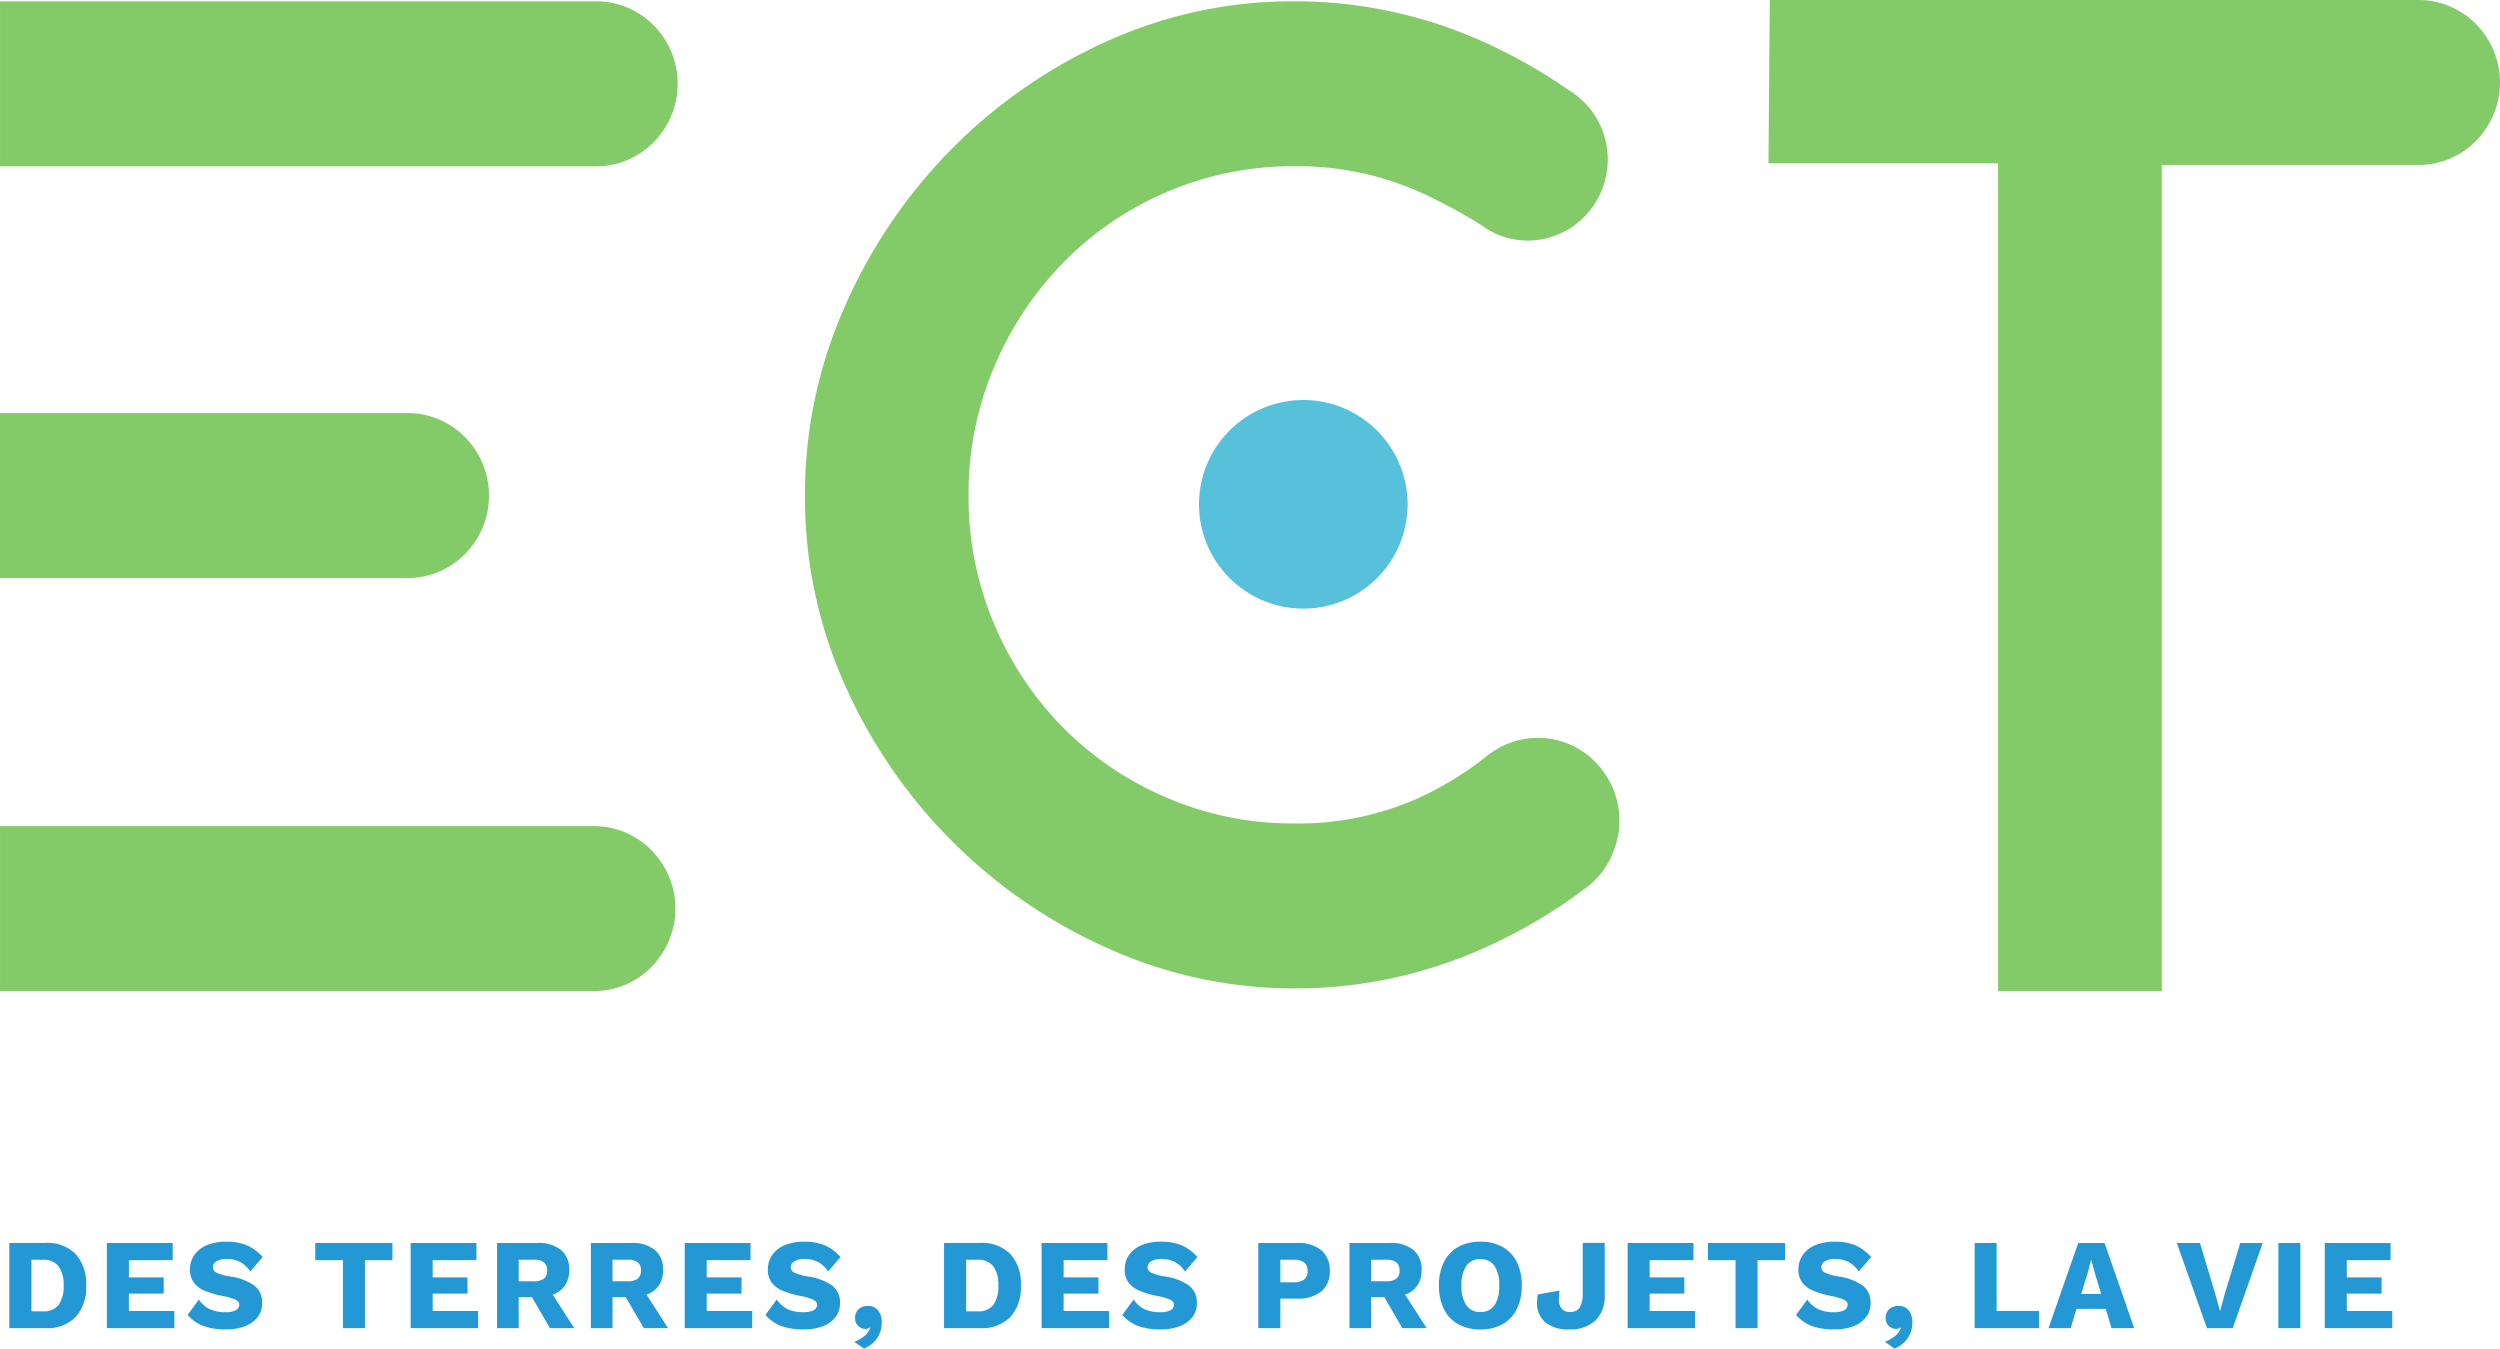 <svg xmlns="http://www.w3.org/2000/svg" xmlns:xlink="http://www.w3.org/1999/xlink" width="129.654" height="69.936" viewBox="0 0 129.654 69.936">
  <defs>
    <clipPath id="clip-path">
      <path id="Tracé_704" data-name="Tracé 704" d="M0,11.222H129.654V-58.714H0Z" transform="translate(0 58.714)" fill="none"/>
    </clipPath>
  </defs>
  <g id="Groupe_693" data-name="Groupe 693" transform="translate(0 58.714)">
    <g id="Groupe_663" data-name="Groupe 663" transform="translate(0 -58.714)" clip-path="url(#clip-path)">
      <g id="Groupe_657" data-name="Groupe 657" transform="translate(62.182 20.703)">
        <path id="Tracé_698" data-name="Tracé 698" d="M0,.875a5.408,5.408,0,1,0,10.817,0A5.408,5.408,0,1,0,0,.875" transform="translate(0 4.576)" fill="#57c1db"/>
      </g>
      <g id="Groupe_658" data-name="Groupe 658" transform="translate(0 21.422)">
        <path id="Tracé_699" data-name="Tracé 699" d="M3.889,1.152l0,0a4.293,4.293,0,0,0,1.123-2.9,4.3,4.3,0,0,0-1.123-2.9s0,0,0,0A4.176,4.176,0,0,0,.8-6.028H-20.349V2.528H.8A4.176,4.176,0,0,0,3.889,1.152" transform="translate(20.349 6.028)" fill="#83cb69"/>
      </g>
      <g id="Groupe_659" data-name="Groupe 659" transform="translate(76.811 11.666)">
        <path id="Tracé_700" data-name="Tracé 700" d="M.081.052C-.087-.056-.255-.167-.424-.272A4.229,4.229,0,0,0,.081.052" transform="translate(0.424 0.272)" fill="#a49448"/>
      </g>
      <g id="Groupe_660" data-name="Groupe 660" transform="translate(41.743 0.068)">
        <path id="Tracé_701" data-name="Tracé 701" d="M6.6,6.351a4.189,4.189,0,0,0-3.1-1.383c-.142,0-.282.008-.42.021a4.3,4.3,0,0,0-.432.067,4.159,4.159,0,0,0-1.631.73H1A16.946,16.946,0,0,1-2.739,8.11a15.21,15.21,0,0,1-6.383,1.3,16.557,16.557,0,0,1-6.621-1.332,16.9,16.9,0,0,1-5.364-3.62,17.005,17.005,0,0,1-3.6-5.4A16.815,16.815,0,0,1-26.03-7.6a16.815,16.815,0,0,1,1.323-6.66,17.433,17.433,0,0,1,3.6-5.43,16.62,16.62,0,0,1,5.364-3.653,16.538,16.538,0,0,1,6.621-1.333,15.564,15.564,0,0,1,6.484,1.334A28.168,28.168,0,0,1,.55-21.631c.168.1.336.216.5.324a4.072,4.072,0,0,0,1.933.487,4.046,4.046,0,0,0,1.236-.2,4.118,4.118,0,0,0,1.8-1.158,4.223,4.223,0,0,0,.9-1.566,4.233,4.233,0,0,0,.2-1.278,4.2,4.2,0,0,0-1.1-2.844,4.078,4.078,0,0,0-.374-.357,4.106,4.106,0,0,0-.61-.44A26.975,26.975,0,0,0,.522-31.193a23.686,23.686,0,0,0-9.643-2.036,23.288,23.288,0,0,0-9.846,2.123,26.747,26.747,0,0,0-8.082,5.68,27.074,27.074,0,0,0-5.466,8.179,23.9,23.9,0,0,0-2,9.615,23.8,23.8,0,0,0,2.1,9.924,26.95,26.95,0,0,0,5.636,8.144,26.818,26.818,0,0,0,8.115,5.51,23.423,23.423,0,0,0,9.541,2.018A23.826,23.826,0,0,0,.522,15.947a26.953,26.953,0,0,0,5.411-3.155c.011-.008.021-.018.033-.026a4.319,4.319,0,0,0,.612-.549,4.269,4.269,0,0,0,.837-1.354c.008-.02.015-.04.023-.061.031-.08.058-.163.085-.247a4.3,4.3,0,0,0-.926-4.2" transform="translate(34.519 33.229)" fill="#83cb69"/>
      </g>
      <g id="Groupe_661" data-name="Groupe 661" transform="translate(0.001 -0.001)">
        <path id="Tracé_702" data-name="Tracé 702" d="M4.944,6.875h-30.81v8.555H4.944a4.175,4.175,0,0,0,3.095-1.378c.04-.045.077-.093.117-.141a4.288,4.288,0,0,0,0-5.517c-.039-.046-.076-.1-.117-.141A4.175,4.175,0,0,0,4.944,6.875m3.211-35.6a4.3,4.3,0,0,0,1.123-2.9,4.291,4.291,0,0,0-1.123-2.9A4.17,4.17,0,0,0,5.06-35.9H-25.866v8.556H5.06a4.177,4.177,0,0,0,3.095-1.378m95.633-2.968a4.272,4.272,0,0,0-.565-2.123,4.258,4.258,0,0,0-.559-.777,4.172,4.172,0,0,0-3.092-1.378,0,0,0,0,1,0,0,0,0,0,0,0,0,0H65.916L65.848-27.5h11.91V15.429h8.489V-27.414H99.571a4.172,4.172,0,0,0,3.093-1.378,4.342,4.342,0,0,0,.559-.777,4.275,4.275,0,0,0,.565-2.123" transform="translate(25.866 35.97)" fill="#83cb69"/>
      </g>
      <g id="Groupe_662" data-name="Groupe 662" transform="translate(0.484 64.463)">
        <path id="Tracé_703" data-name="Tracé 703" d="M.41.515a1.624,1.624,0,0,0,.26-1,1.622,1.622,0,0,0-.26-1A.962.962,0,0,0-.4-1.826H-1V.85h.6A.958.958,0,0,0,.41.515m.879-2.64A2.272,2.272,0,0,1,1.837-.489a2.271,2.271,0,0,1-.548,1.637A2.078,2.078,0,0,1-.287,1.72H-2.146V-2.7H-.287a2.078,2.078,0,0,1,1.576.572" transform="translate(2.146 2.696)" fill="#2398d5"/>
      </g>
    </g>
    <g id="Groupe_664" data-name="Groupe 664" transform="translate(5.542 5.749)">
      <path id="Tracé_705" data-name="Tracé 705" d="M0,0V4.416H3.5v-.89H1.142v-.9H2.948V1.785H1.142V.89H3.414V0Z" fill="#2398d5"/>
    </g>
    <g id="Groupe_666" data-name="Groupe 666" transform="translate(0 -58.714)" clip-path="url(#clip-path)">
      <g id="Groupe_665" data-name="Groupe 665" transform="translate(9.725 64.396)">
        <path id="Tracé_706" data-name="Tracé 706" d="M.494.03a2.338,2.338,0,0,1,.819.609L.67,1.388A1.425,1.425,0,0,0,.156.9,1.491,1.491,0,0,0-.552.739.971.971,0,0,0-1.083.86a.366.366,0,0,0-.186.32.308.308,0,0,0,.2.272,2.547,2.547,0,0,0,.667.191,2.9,2.9,0,0,1,1.3.488,1.105,1.105,0,0,1,.388.9,1.154,1.154,0,0,1-.239.73,1.474,1.474,0,0,1-.66.468,2.649,2.649,0,0,1-.952.161A3.329,3.329,0,0,1-1.78,4.208a2.1,2.1,0,0,1-.8-.565l.585-.8a1.486,1.486,0,0,0,.585.509A1.9,1.9,0,0,0-.632,3.5a1.143,1.143,0,0,0,.548-.1.327.327,0,0,0,.182-.3c0-.1-.064-.186-.2-.251A2.83,2.83,0,0,0-.751,2.66a4.88,4.88,0,0,1-.933-.272,1.359,1.359,0,0,1-.571-.424,1.1,1.1,0,0,1-.2-.684A1.3,1.3,0,0,1-2.235.539,1.47,1.47,0,0,1-1.583.026,2.549,2.549,0,0,1-.571-.157,2.717,2.717,0,0,1,.494.03" transform="translate(2.584 0.157)" fill="#2398d5"/>
      </g>
    </g>
    <g id="Groupe_667" data-name="Groupe 667" transform="translate(16.351 5.749)">
      <path id="Tracé_708" data-name="Tracé 708" d="M0,0V.89H1.433V4.416H2.575V.89H4V0Z" fill="#2398d5"/>
    </g>
    <g id="Groupe_668" data-name="Groupe 668" transform="translate(21.297 5.749)">
      <path id="Tracé_709" data-name="Tracé 709" d="M0,0V4.416H3.5v-.89H1.142v-.9H2.948V1.785H1.142V.89h2.27V0Z" fill="#2398d5"/>
    </g>
    <g id="Groupe_671" data-name="Groupe 671" transform="translate(0 -58.714)" clip-path="url(#clip-path)">
      <g id="Groupe_669" data-name="Groupe 669" transform="translate(25.778 64.463)">
        <path id="Tracé_710" data-name="Tracé 710" d="M.18.319H.957A.846.846,0,0,0,1.488.184a.516.516,0,0,0,.166-.428.509.509,0,0,0-.166-.422A.847.847,0,0,0,.957-.8H.18Zm.684.816H.18V2.748H-.942V-1.668h2.09a1.846,1.846,0,0,1,1.226.361A1.29,1.29,0,0,1,2.8-.264a1.4,1.4,0,0,1-.218.8,1.281,1.281,0,0,1-.638.475L3.06,2.748H1.8Z" transform="translate(0.942 1.668)" fill="#2398d5"/>
      </g>
      <g id="Groupe_670" data-name="Groupe 670" transform="translate(30.644 64.463)">
        <path id="Tracé_711" data-name="Tracé 711" d="M.18.319H.957A.846.846,0,0,0,1.488.184a.516.516,0,0,0,.166-.428.509.509,0,0,0-.166-.422A.847.847,0,0,0,.957-.8H.18Zm.684.816H.18V2.748H-.942V-1.668h2.09a1.846,1.846,0,0,1,1.226.361A1.29,1.29,0,0,1,2.8-.264a1.4,1.4,0,0,1-.218.8,1.281,1.281,0,0,1-.638.475L3.06,2.748H1.8Z" transform="translate(0.942 1.668)" fill="#2398d5"/>
      </g>
    </g>
    <g id="Groupe_672" data-name="Groupe 672" transform="translate(35.51 5.749)">
      <path id="Tracé_713" data-name="Tracé 713" d="M0,0V4.416H3.5v-.89H1.141v-.9H2.948V1.785H1.141V.89H3.413V0Z" fill="#2398d5"/>
    </g>
    <g id="Groupe_676" data-name="Groupe 676" transform="translate(0 -58.714)" clip-path="url(#clip-path)">
      <g id="Groupe_673" data-name="Groupe 673" transform="translate(39.693 64.396)">
        <path id="Tracé_714" data-name="Tracé 714" d="M.494.03a2.338,2.338,0,0,1,.819.609L.67,1.388A1.425,1.425,0,0,0,.156.9,1.488,1.488,0,0,0-.552.739.971.971,0,0,0-1.083.86a.366.366,0,0,0-.186.32.308.308,0,0,0,.2.272,2.547,2.547,0,0,0,.667.191,2.9,2.9,0,0,1,1.3.488,1.105,1.105,0,0,1,.388.9,1.154,1.154,0,0,1-.239.73,1.474,1.474,0,0,1-.66.468,2.649,2.649,0,0,1-.952.161A3.329,3.329,0,0,1-1.78,4.208a2.1,2.1,0,0,1-.8-.565l.585-.8a1.486,1.486,0,0,0,.585.509A1.9,1.9,0,0,0-.632,3.5a1.143,1.143,0,0,0,.548-.1.327.327,0,0,0,.182-.3c0-.1-.064-.186-.2-.251A2.83,2.83,0,0,0-.751,2.66a4.88,4.88,0,0,1-.933-.272,1.359,1.359,0,0,1-.571-.424,1.1,1.1,0,0,1-.2-.684A1.3,1.3,0,0,1-2.235.539a1.473,1.473,0,0,1,.65-.512A2.559,2.559,0,0,1-.571-.157,2.717,2.717,0,0,1,.494.03" transform="translate(2.584 0.157)" fill="#2398d5"/>
      </g>
      <g id="Groupe_674" data-name="Groupe 674" transform="translate(44.308 67.728)">
        <path id="Tracé_715" data-name="Tracé 715" d="M.2.039A1,1,0,0,1,.381.662a1.411,1.411,0,0,1-.235.8,1.523,1.523,0,0,1-.688.548l-.5-.354a1.861,1.861,0,0,0,.528-.3A.928.928,0,0,0-.217.936L-.242.915A.281.281,0,0,1-.448.989.561.561,0,0,1-.834.841.524.524,0,0,1-1,.427.592.592,0,0,1-.817-.038.692.692,0,0,1-.336-.2.629.629,0,0,1,.2.039" transform="translate(1.039 0.202)" fill="#2398d5"/>
      </g>
      <g id="Groupe_675" data-name="Groupe 675" transform="translate(48.96 64.463)">
        <path id="Tracé_716" data-name="Tracé 716" d="M.41.515a1.624,1.624,0,0,0,.258-1,1.623,1.623,0,0,0-.258-1A.96.96,0,0,0-.4-1.826H-1V.85h.6A.957.957,0,0,0,.41.515m.88-2.64A2.276,2.276,0,0,1,1.837-.489,2.276,2.276,0,0,1,1.29,1.148,2.083,2.083,0,0,1-.287,1.72H-2.146V-2.7H-.287a2.083,2.083,0,0,1,1.577.572" transform="translate(2.146 2.696)" fill="#2398d5"/>
      </g>
    </g>
    <g id="Groupe_677" data-name="Groupe 677" transform="translate(54.019 5.749)">
      <path id="Tracé_718" data-name="Tracé 718" d="M0,0V4.416H3.5v-.89H1.142v-.9H2.948V1.785H1.142V.89H3.414V0Z" fill="#2398d5"/>
    </g>
    <g id="Groupe_683" data-name="Groupe 683" transform="translate(0 -58.714)" clip-path="url(#clip-path)">
      <g id="Groupe_678" data-name="Groupe 678" transform="translate(58.201 64.396)">
        <path id="Tracé_719" data-name="Tracé 719" d="M.494.03a2.338,2.338,0,0,1,.819.609L.67,1.388A1.425,1.425,0,0,0,.156.9,1.488,1.488,0,0,0-.552.739.971.971,0,0,0-1.083.86a.366.366,0,0,0-.186.32.308.308,0,0,0,.2.272,2.547,2.547,0,0,0,.667.191,2.9,2.9,0,0,1,1.3.488,1.105,1.105,0,0,1,.388.9,1.154,1.154,0,0,1-.239.73,1.474,1.474,0,0,1-.66.468,2.649,2.649,0,0,1-.952.161A3.329,3.329,0,0,1-1.78,4.208a2.1,2.1,0,0,1-.8-.565l.585-.8a1.486,1.486,0,0,0,.585.509A1.9,1.9,0,0,0-.632,3.5a1.143,1.143,0,0,0,.548-.1.327.327,0,0,0,.182-.3c0-.1-.066-.186-.2-.251A2.83,2.83,0,0,0-.751,2.66a4.88,4.88,0,0,1-.933-.272,1.359,1.359,0,0,1-.571-.424,1.1,1.1,0,0,1-.2-.684A1.3,1.3,0,0,1-2.235.539,1.47,1.47,0,0,1-1.583.026,2.549,2.549,0,0,1-.571-.157,2.717,2.717,0,0,1,.494.03" transform="translate(2.584 0.157)" fill="#2398d5"/>
      </g>
      <g id="Groupe_679" data-name="Groupe 679" transform="translate(65.259 64.463)">
        <path id="Tracé_720" data-name="Tracé 720" d="M.382.3A.538.538,0,0,0,.558-.14.53.53,0,0,0,.382-.578.853.853,0,0,0-.165-.722H-.856V.448h.691A.853.853,0,0,0,.382.3m.886-1.519A1.356,1.356,0,0,1,1.706-.127,1.3,1.3,0,0,1,1.268.92a1.886,1.886,0,0,1-1.254.372h-.87V2.824H-2V-1.592H.014a1.861,1.861,0,0,1,1.254.378" transform="translate(1.998 1.592)" fill="#2398d5"/>
      </g>
      <g id="Groupe_680" data-name="Groupe 680" transform="translate(69.985 64.463)">
        <path id="Tracé_721" data-name="Tracé 721" d="M.18.319H.957A.844.844,0,0,0,1.488.184a.516.516,0,0,0,.167-.428.51.51,0,0,0-.167-.422A.844.844,0,0,0,.957-.8H.18Zm.684.816H.18V2.748H-.942V-1.668H1.15a1.846,1.846,0,0,1,1.226.361A1.29,1.29,0,0,1,2.8-.264a1.386,1.386,0,0,1-.219.8,1.278,1.278,0,0,1-.637.475L3.061,2.748H1.8Z" transform="translate(0.942 1.668)" fill="#2398d5"/>
      </g>
      <g id="Groupe_681" data-name="Groupe 681" transform="translate(74.626 64.396)">
        <path id="Tracé_722" data-name="Tracé 722" d="M.228.2A1.736,1.736,0,0,0-.025,1.224,1.74,1.74,0,0,0,.228,2.248a.846.846,0,0,0,.73.348.84.84,0,0,0,.728-.348,1.76,1.76,0,0,0,.248-1.024A1.755,1.755,0,0,0,1.686.2.841.841,0,0,0,.958-.148.847.847,0,0,0,.228.2M2.1-.779A1.815,1.815,0,0,1,2.844,0,2.676,2.676,0,0,1,3.1,1.224a2.673,2.673,0,0,1-.258,1.221,1.818,1.818,0,0,1-.74.784A2.31,2.31,0,0,1,.958,3.5,2.322,2.322,0,0,1-.19,3.229a1.8,1.8,0,0,1-.743-.784,2.673,2.673,0,0,1-.26-1.221A2.676,2.676,0,0,1-.933,0,1.8,1.8,0,0,1-.19-.779,2.309,2.309,0,0,1,.958-1.051,2.3,2.3,0,0,1,2.1-.779" transform="translate(1.193 1.051)" fill="#2398d5"/>
      </g>
      <g id="Groupe_682" data-name="Groupe 682" transform="translate(79.712 64.463)">
        <path id="Tracé_723" data-name="Tracé 723" d="M.563.436a1.728,1.728,0,0,1-.481,1.3A1.884,1.884,0,0,1-1.282,2.2a1.83,1.83,0,0,1-1.246-.375A1.3,1.3,0,0,1-2.948.8,2.37,2.37,0,0,1-2.909.389l1.129-.2A3.269,3.269,0,0,0-1.813.6a.8.8,0,0,0,.143.532.551.551,0,0,0,.441.164.55.55,0,0,0,.5-.235A1.43,1.43,0,0,0-.578.315v-2.6H.563Z" transform="translate(2.948 2.28)" fill="#2398d5"/>
      </g>
    </g>
    <g id="Groupe_684" data-name="Groupe 684" transform="translate(84.411 5.749)">
      <path id="Tracé_725" data-name="Tracé 725" d="M0,0V4.416H3.5v-.89H1.142v-.9h1.8V1.785h-1.8V.89H3.414V0Z" fill="#2398d5"/>
    </g>
    <g id="Groupe_685" data-name="Groupe 685" transform="translate(88.574 5.749)">
      <path id="Tracé_726" data-name="Tracé 726" d="M0,0V.89H1.434V4.416H2.576V.89H4V0Z" fill="#2398d5"/>
    </g>
    <g id="Groupe_688" data-name="Groupe 688" transform="translate(0 -58.714)" clip-path="url(#clip-path)">
      <g id="Groupe_686" data-name="Groupe 686" transform="translate(93.142 64.396)">
        <path id="Tracé_727" data-name="Tracé 727" d="M.494.03a2.352,2.352,0,0,1,.821.609L.67,1.388A1.425,1.425,0,0,0,.155.9,1.488,1.488,0,0,0-.552.739a.964.964,0,0,0-.53.121.365.365,0,0,0-.187.32.308.308,0,0,0,.2.272,2.547,2.547,0,0,0,.667.191,2.915,2.915,0,0,1,1.3.488,1.109,1.109,0,0,1,.388.9,1.154,1.154,0,0,1-.239.73,1.488,1.488,0,0,1-.66.468,2.665,2.665,0,0,1-.953.161A3.333,3.333,0,0,1-1.78,4.208a2.09,2.09,0,0,1-.8-.565l.584-.8a1.486,1.486,0,0,0,.585.509A1.9,1.9,0,0,0-.632,3.5a1.137,1.137,0,0,0,.548-.1.327.327,0,0,0,.182-.3c0-.1-.066-.186-.2-.251A2.812,2.812,0,0,0-.751,2.66a4.88,4.88,0,0,1-.933-.272,1.386,1.386,0,0,1-.572-.424,1.1,1.1,0,0,1-.2-.684A1.279,1.279,0,0,1-2.234.539,1.463,1.463,0,0,1-1.585.026,2.555,2.555,0,0,1-.571-.157,2.717,2.717,0,0,1,.494.03" transform="translate(2.583 0.157)" fill="#2398d5"/>
      </g>
      <g id="Groupe_687" data-name="Groupe 687" transform="translate(97.756 67.728)">
        <path id="Tracé_728" data-name="Tracé 728" d="M.2.039A1,1,0,0,1,.381.662a1.411,1.411,0,0,1-.235.8,1.52,1.52,0,0,1-.687.548l-.5-.354a1.844,1.844,0,0,0,.528-.3.922.922,0,0,0,.3-.415L-.242.915A.28.28,0,0,1-.448.989.561.561,0,0,1-.834.841.527.527,0,0,1-1,.427.592.592,0,0,1-.817-.038.693.693,0,0,1-.335-.2.628.628,0,0,1,.2.039" transform="translate(1.039 0.202)" fill="#2398d5"/>
      </g>
    </g>
    <g id="Groupe_689" data-name="Groupe 689" transform="translate(102.409 5.749)">
      <path id="Tracé_730" data-name="Tracé 730" d="M0,0V4.416H3.339v-.89h-2.2V0Z" fill="#2398d5"/>
    </g>
    <g id="Groupe_690" data-name="Groupe 690" transform="translate(106.24 5.749)">
      <path id="Tracé_731" data-name="Tracé 731" d="M.247,0l-1.54,4.416H-.145l.3-1H1.674l.3,1H3.148L1.613,0ZM.732,1.572.911.884H.924l.193.7.319,1.057H.4Z" transform="translate(1.293)" fill="#2398d5"/>
    </g>
    <g id="Groupe_691" data-name="Groupe 691" transform="translate(112.891 5.749)">
      <path id="Tracé_732" data-name="Tracé 732" d="M.528,0-.289,2.684l-.231.855-.241-.87L-1.563,0h-1.2L-1.2,4.416H.137L1.691,0Z" transform="translate(2.765)" fill="#2398d5"/>
    </g>
    <path id="Tracé_733" data-name="Tracé 733" d="M99.2-.178h1.141V-4.594H99.2Z" transform="translate(18.96 10.344)" fill="#2398d5"/>
    <g id="Groupe_692" data-name="Groupe 692" transform="translate(120.566 5.749)">
      <path id="Tracé_734" data-name="Tracé 734" d="M0,0V4.416H3.5v-.89H1.141v-.9H2.947V1.785H1.141V.89H3.413V0Z" fill="#2398d5"/>
    </g>
  </g>
</svg>
